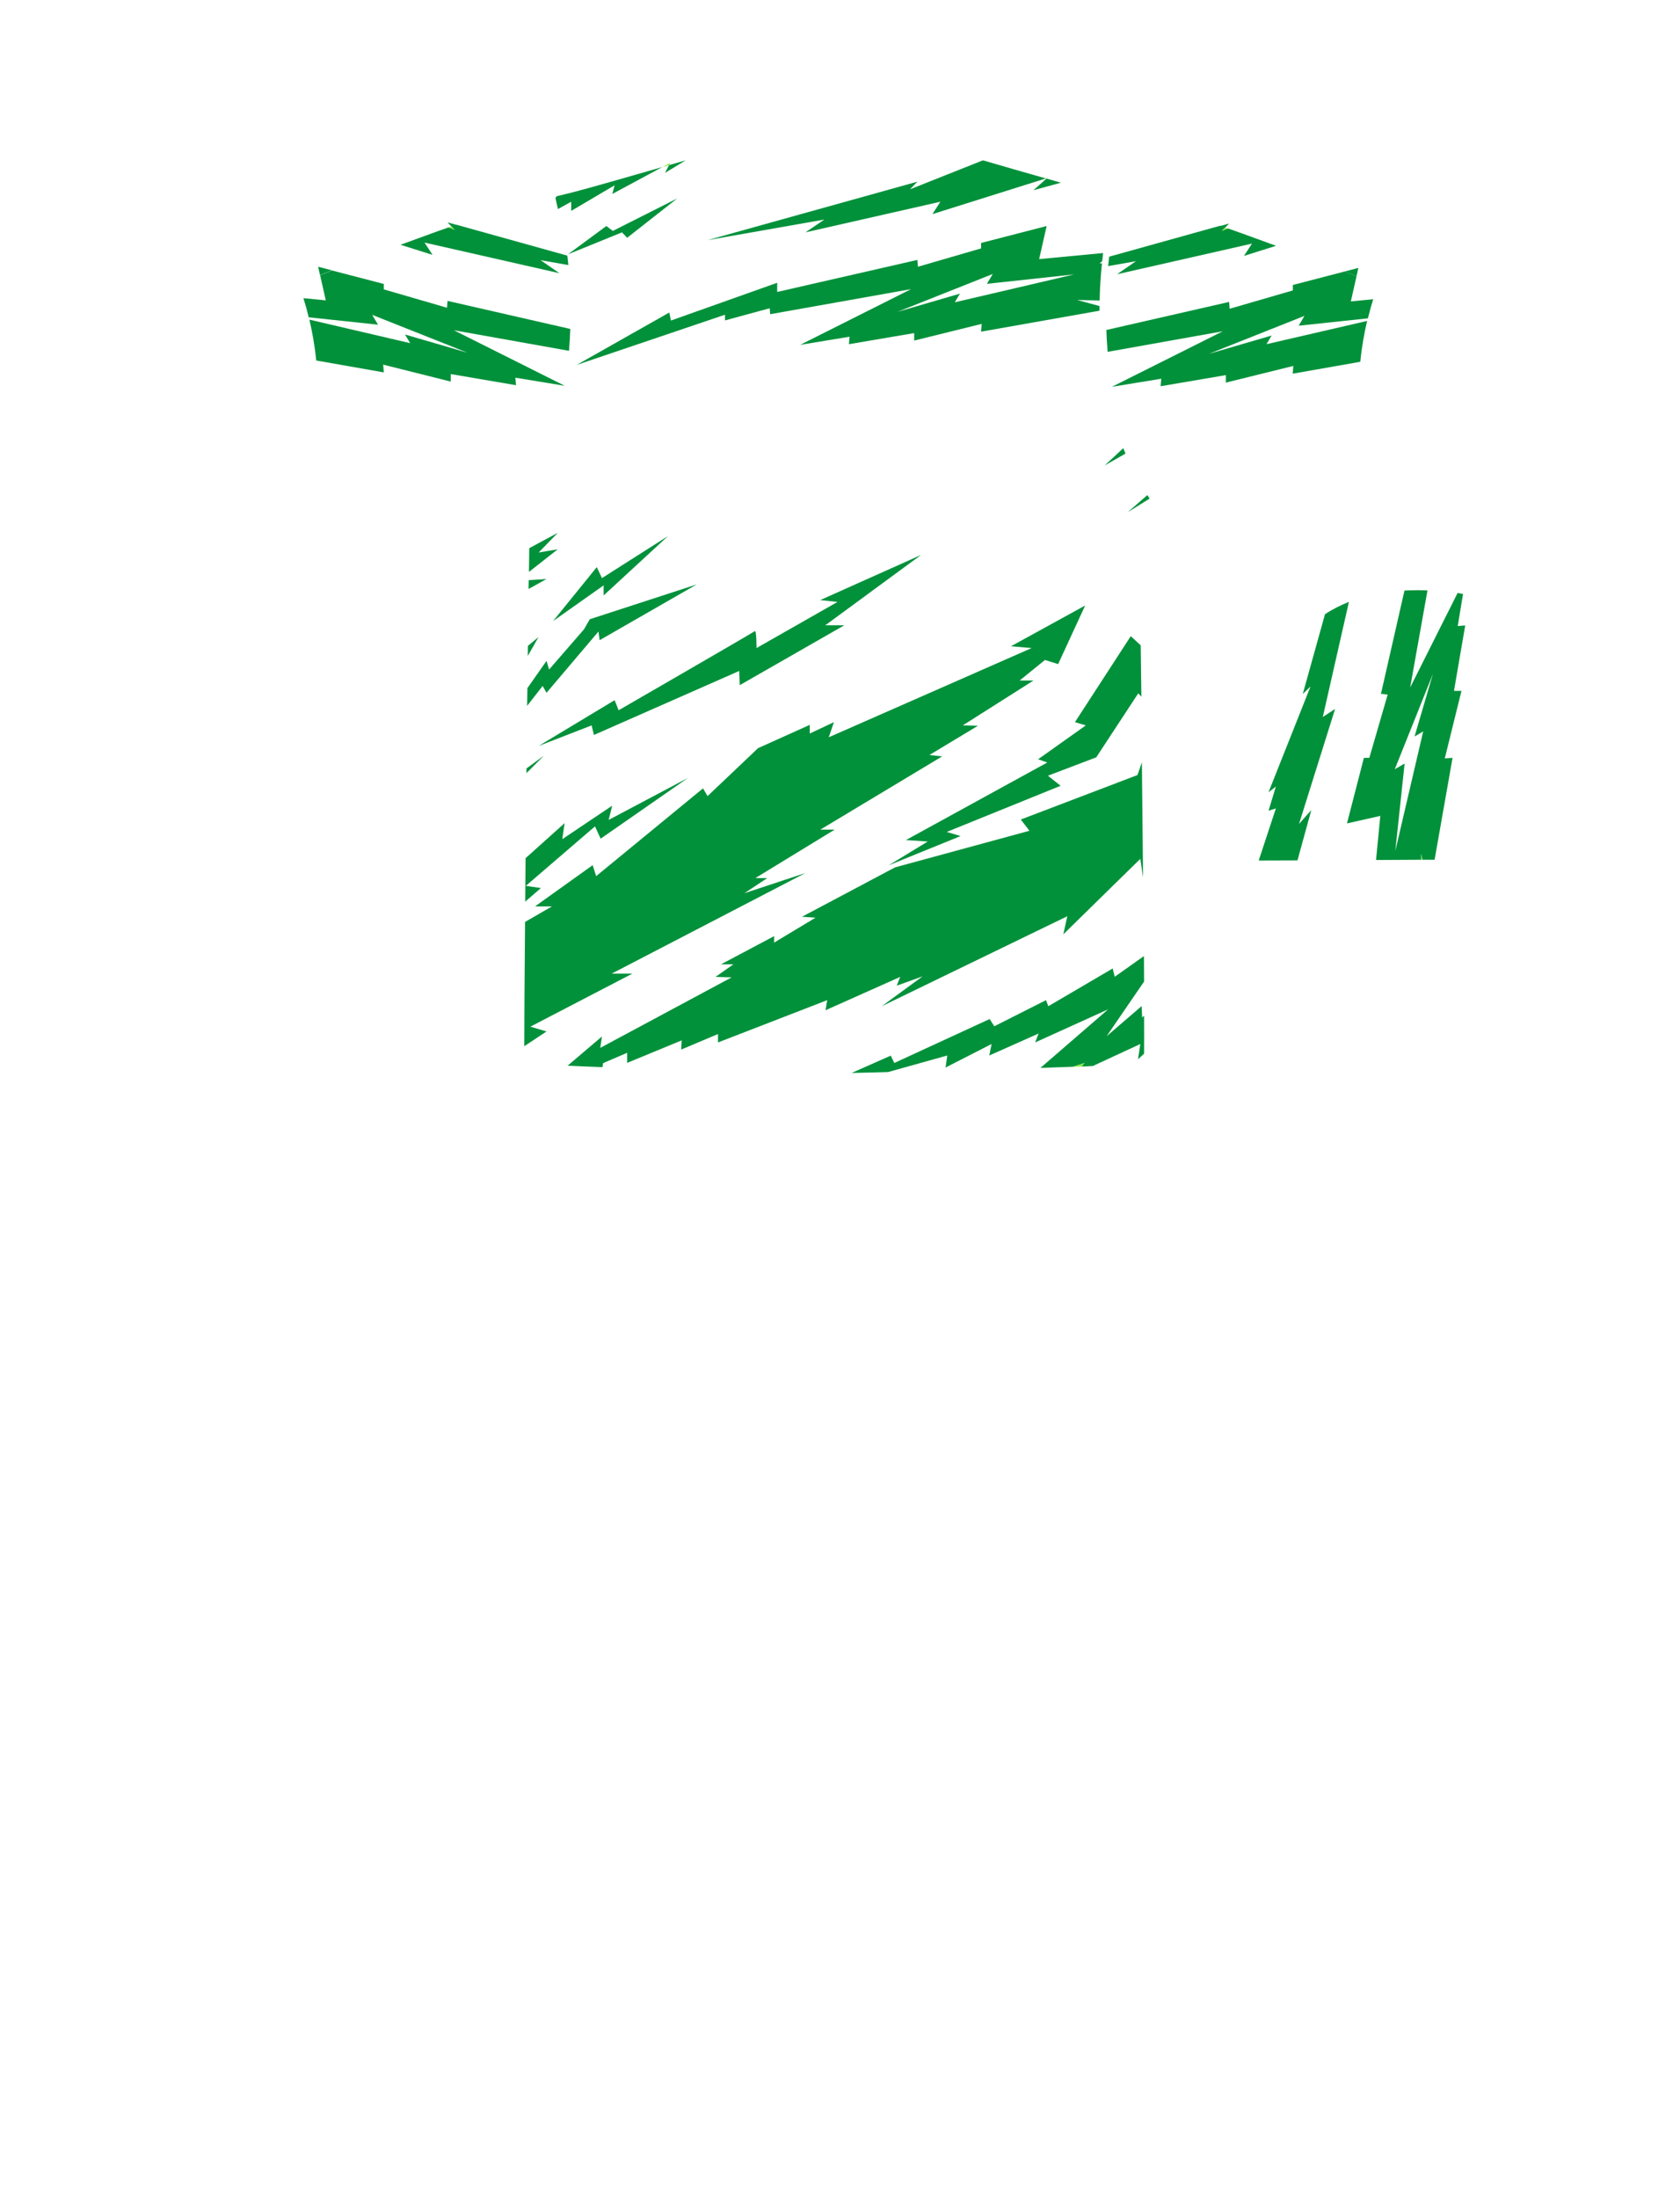 <?xml version="1.0" encoding="utf-8"?>
<!-- Generator: Adobe Illustrator 25.0.1, SVG Export Plug-In . SVG Version: 6.00 Build 0)  -->
<svg version="1.1" id="Short-sleeved" xmlns="http://www.w3.org/2000/svg" xmlns:xlink="http://www.w3.org/1999/xlink" x="0px"
	 y="0px" viewBox="0 0 1300 1700" style="enable-background:new 0 0 1300 1700;" xml:space="preserve">
<style type="text/css">
	.st0{fill:#8DED43;}
	.st1{fill:#00913A;}
</style>
<path class="st0" d="M1099.7,664.9h1.1l-1.2-4.6C1099.6,660.4,1099.7,662.1,1099.7,664.9z"/>
<path class="st1" d="M1014.7,626.5l-9.5,10.7l27.9-88.9l-9.5,6.2l20.2-89c-6.1,2.4-12.4,5.5-18.5,9.5l-17.2,61.7l6-5.8l-32.5,81.8
	l5.7-4.4l-5.7,18.7l5.7-1.8L974,665.5l30-0.1L1014.7,626.5z"/>
<path class="st1" d="M1101.4,565.6L1101.4,565.6L1101.4,565.6z"/>
<path class="st1" d="M1073.8,537.2l-14.2,48.9h-4.2l-13.1,50.7l25.8-5.8l-3.3,34.1l34.9-0.2c-0.1-2.9-0.1-4.6-0.1-4.6l1.2,4.6h9.3
	l13.9-78.8l-6,0.4l12.9-52.2h-5.8l8.7-50.6l-5.8,0.5l4.1-24.8c-1.4-0.3-2.8-0.6-4.2-0.8l-36.7,73.1l13.4-75.1c-1,0-2,0-3-0.1
	c-1.7,0-3.1,0-4.2-0.1h-0.1c-0.9,0.1-2.1,0.1-3.7,0.1c-1.8,0-4.1,0.1-6.8,0.2l-18.2,79.9L1073.8,537.2z M1108.8,521.2l-14.2,48.4
	l6.7-4l0,0l0,0l0,0l-21.6,92.5l7.2-67.6l-7.6,4.4L1108.8,521.2z"/>
<path class="st0" d="M512.5,129.2c1.8-0.5,3.5-1,5.3-1.5l0.9-1.8L512.5,129.2z"/>
<path class="st0" d="M810.4,137.6l-1.2,0.4c0.2,0.1,0.4,0.1,0.6,0.2L810.4,137.6z"/>
<path class="st0" d="M830.1,825.1c2.4-0.1,4.7-0.2,7-0.3l2.2-2.8L830.1,825.1z"/>
<polygon class="st1" points="485.3,183.9 524,153.5 474.2,178.6 469.2,174.8 439.5,196.7 481.3,179.7 "/>
<path class="st1" d="M514.6,133.7l16-9.7c-3.9,1.1-8.3,2.4-12.9,3.7L514.6,133.7z"/>
<path class="st1" d="M442,163.1l33.6-19.8l-1.8,6.7l38.7-20.8c-26.7,7.7-59,16.9-67.7,19.1l-5.5,1.4l-7.9,1.9
	c-0.5,0.1-1,0.5-1.2,0.9c-0.3,0.5-0.4,1-0.2,1.5c0.6,2.6,1.2,5.2,1.7,7.7L442,156V163.1z"/>
<path class="st1" d="M820.9,141.3c-3.5-1-7.3-2.1-11.1-3.2l-10.1,9L820.9,141.3z"/>
<path class="st1" d="M709.9,140.5l-162.3,45.2l90.3-15.9l-14.6,9.9L727.7,156l-6.2,9.6l87.8-27.6c-16.6-4.7-35.1-10-48.7-14
	l-56.4,22.4L709.9,140.5z"/>
<path class="st1" d="M738.8,233.8L738.8,233.8L738.8,233.8z"/>
<path class="st1" d="M809.9,174.8l-50.7,13.1v4.2l-48.9,14.2l-0.4-5.3l-108.5,24.8v-7.1l-82.2,29.2l-1.3-6.2l-71.6,40.5L561,243.4
	v4.4l34.6-9.4l0.4,4.6l109-19.4l-85.8,43.1l38.2-6.3l-0.5,5.8l50.5-8.6v5.8l52.2-12.9l-0.4,6l91.6-16.2c0-1.2,0-2.4,0-3.6l-17.3-4.7
	c0,0,7.3,0.2,17.4,0.4c0.2-9.6,0.8-19.2,1.8-28.7l-1.9-0.1l2.1-1.6c0.2-2.1,0.5-4.2,0.7-6.3l-49.5,4.7L809.9,174.8z M831.3,212.2
	l-92.5,21.6l0,0l0,0l0,0l4-6.7l-48.4,14.1l73.8-29.3l-4.5,7.6L831.3,212.2z"/>
<path class="st1" d="M870.9,350.8c-0.6-1.4-1.1-2.8-1.7-4.2L854.8,360L870.9,350.8z"/>
<path class="st1" d="M889.6,385.6c-0.6-0.9-1.2-1.8-1.8-2.7l-15.1,13.2L889.6,385.6z"/>
<polygon class="st1" points="713,429.1 713,429 712.8,429.1 "/>
<path class="st1" d="M648.1,465.5l-62.7,35.7c0,0,0-14.1-1.3-13.1c-1.3,1.1-105.4,61.2-105.4,61.2l-3.1-7.8l-58.8,35.4l41-15.9
	l1.8,7.4L572,518.9l0.4,11l80.9-46.3h-14.7l74.1-54.4l-78,34.9L648.1,465.5z"/>
<path class="st1" d="M422.9,535.8l40.2-47.4l0.9,6.7l75.1-43.1l-82.7,26.9l-4.5,7.8l-27,31.1l-2-6.7l-14.8,21.1
	c-0.1,4.5-0.1,9.1-0.2,13.7l12-15.4L422.9,535.8z"/>
<polygon class="st1" points="461.8,438.6 428,480.3 467.1,452.7 467.1,460.5 516.9,414.6 465.8,447.1 "/>
<path class="st1" d="M409.1,448.7c0,2.2-0.1,4.4-0.1,6.8l13.9-7.7L409.1,448.7z"/>
<path class="st1" d="M409.5,428.8c-0.1,3.3-0.1,7.9-0.2,13.5l22.3-17.5l-14.8,2.5l14.8-15.2l-22,11.8
	C409.5,425.4,409.5,427,409.5,428.8z"/>
<path class="st1" d="M408.5,499.5c0,2.6-0.1,5.2-0.1,7.8l8.3-14.6L408.5,499.5z"/>
<path class="st1" d="M407.4,594.3c0,1.2,0,2.4,0,3.6l13.5-13.5L407.4,594.3z"/>
<path class="st1" d="M406.9,685.1l53.5-46l4.4,9.5l67.6-47L471,634.1l2.7-11L435.1,649l1.8-12.4l-30.2,27.1
	c-0.1,11.4-0.2,22.7-0.3,33.6l12.2-10.5L406.9,685.1z"/>
<path class="st1" d="M410.4,794l78.9-41h-16l149.9-77.8L576,690.8l17.7-11.7h-9.2l61.4-37.5h-11.1L729,585l-9.8-1.1l37.5-22.6
	L745,561l54.7-34.7H789l19.6-15.9l10.2,3.2l20.9-45.3l-57.4,31.5l16,1.4l-157,69l4-11.7l-18.7,8.8v-6.7l-40,18l-39.1,37.1l-3.5-6
	l-82.7,67.9l-2.7-8.5L414,701h13.1l-20.8,12c-0.4,42.4-0.6,77.9-0.6,96.1l17.2-11.4L410.4,794z"/>
<path class="st1" d="M831.8,558.5l8.4,2.5l-36.9,26.2l7.1,2.5l-109.4,60l16.9,1.1l-30.2,18.4l55.6-22.6l-10.7-3.2l88.1-35.7
	l-9.8-7.8l37.4-14.2l32.5-49.5l2.4,2.6c-0.2-14-0.3-27.4-0.5-39.7L875,492L831.8,558.5z"/>
<path class="st1" d="M485.3,814.2v7.8l42.2-17.4l-0.4,7.1l28.5-12v6.5l84.5-32.7l-1.3,7.8l57.8-25.8l-2.7,6.8l20-7.2l-31.6,23.1
	l143.6-69.6l-3.1,14l59.6-58.4l2.1,14.3c-0.3-28.8-0.6-59.3-0.9-88.9l-3.4,9.8l-90.3,34.4l6.7,8.7l-104,28.3l-72,38.2l10.5,0.7
	L599,729v-5l-41.1,21.8h9.6l-13.8,9.7l12.4,0.4l-101.6,54.5l1.3-8.8l-26.6,22.6c7.9,0.4,17,0.7,27,1.1l0.5-3.1L485.3,814.2z"/>
<path class="st1" d="M885.3,785.5l-1.5,1.4l-0.4-8.8l-27.1,23.3l29-42.3c0-6.2-0.1-12.8-0.1-19.7l-22.6,16L861,749l-49.8,29.2
	l-1.8-4.7l-40,20.2l-3.6-5.6l-73.8,34l-2.7-5.7L659,829.8c8.9-0.2,18.4-0.4,28.2-0.7l45.8-12.8l-1.3,9.3l35.6-18.2l-1.8,8.9l38.2-17
	l-2.7,6.9l56.5-25.6l-52.4,45.3c8.8-0.3,17.2-0.6,25-0.9l9.2-3l-2.2,2.8c3-0.1,5.8-0.2,8.6-0.4l36.7-17l-1.8,11.8l4.7-4.3
	C885.4,808.7,885.3,798.5,885.3,785.5z"/>
<path class="st0" d="M950.3,176.9c-0.8-0.3-1.6-0.5-2.3-0.8l-2.7,2.8L950.3,176.9z"/>
<path class="st1" d="M951.1,172.9l-7,1.9c1.3,0.4,2.6,0.9,3.9,1.3L951.1,172.9z"/>
<path class="st1" d="M864.4,212.1l104.4-23.7l-6.2,9.5l24.8-7.8c-9.5-3.5-19.1-7-28.3-10.3c-2.8-1-5.7-2-8.8-3.1l-5,2l2.7-2.8
	c-1.3-0.4-2.6-0.8-3.9-1.3l-85.8,23.9c-0.3,2.4-0.5,4.8-0.8,7.3L879,202L864.4,212.1z"/>
<path class="st1" d="M860.4,299l0.4-0.1v-0.1L860.4,299z"/>
<path class="st1" d="M1051.1,207.2l-10.7,2.8c3.3,1.3,6.4,2.5,9.3,3.6L1051.1,207.2z"/>
<path class="st1" d="M980,266.2l4-6.7l-48.4,14.1l73.8-29.3l-4.5,7.6l53.6-5.7c1.4-5.7,2.8-10.7,4.1-14.8l-17.3,1.7l4.4-19.5
	c-2.8-1.1-5.9-2.3-9.3-3.6l-40,10.4v4.2l-48.9,14.2l-0.4-5.3l-95,21.7c0.2,5.4,0.5,11.1,1,16.9l89.1-15.9L860.7,299v0.1l37.9-6.2
	l-0.5,5.8l50.5-8.6v5.8l52.2-12.9l-0.5,6l52.3-9.2c1.2-12.1,3.2-22.7,5.3-31.6L980,266.2z"/>
<path class="st0" d="M347,176c0.8-0.3,1.6-0.5,2.3-0.8l2.7,2.8L347,176z"/>
<path class="st1" d="M346.3,172l7,1.9c-1.3,0.4-2.6,0.9-3.9,1.3L346.3,172z"/>
<path class="st1" d="M432.9,211.3l-104.4-23.7l6.2,9.5l-24.8-7.8c9.5-3.5,19.1-7,28.3-10.3c2.8-1,5.7-2,8.8-3.1l5,2l-2.7-2.8
	c1.3-0.4,2.6-0.8,3.9-1.3l85.8,23.9c0.3,2.4,0.5,4.8,0.8,7.3l-21.5-3.8L432.9,211.3z"/>
<path class="st1" d="M437,298.2l-0.4-0.1V298L437,298.2z"/>
<path class="st1" d="M246.2,206.3l10.7,2.8c-3.3,1.3-6.4,2.5-9.3,3.6L246.2,206.3z"/>
<path class="st1" d="M317.4,265.4l-4-6.7l48.4,14.1L288,243.5l4.5,7.6l-53.6-5.7c-1.4-5.7-2.8-10.7-4.1-14.8l17.3,1.7l-4.4-19.5
	c2.8-1.1,5.9-2.3,9.3-3.6l40,10.4v4.2l48.9,14.2l0.4-5.3l95,21.7c-0.2,5.4-0.5,11.1-1,16.9l-89.1-15.9l85.5,42.8v0.1l-37.9-6.2
	l0.5,5.8l-50.5-8.6v5.8L296.5,282l0.5,6l-52.3-9.2c-1.2-12.1-3.2-22.7-5.3-31.6L317.4,265.4z"/>
</svg>

